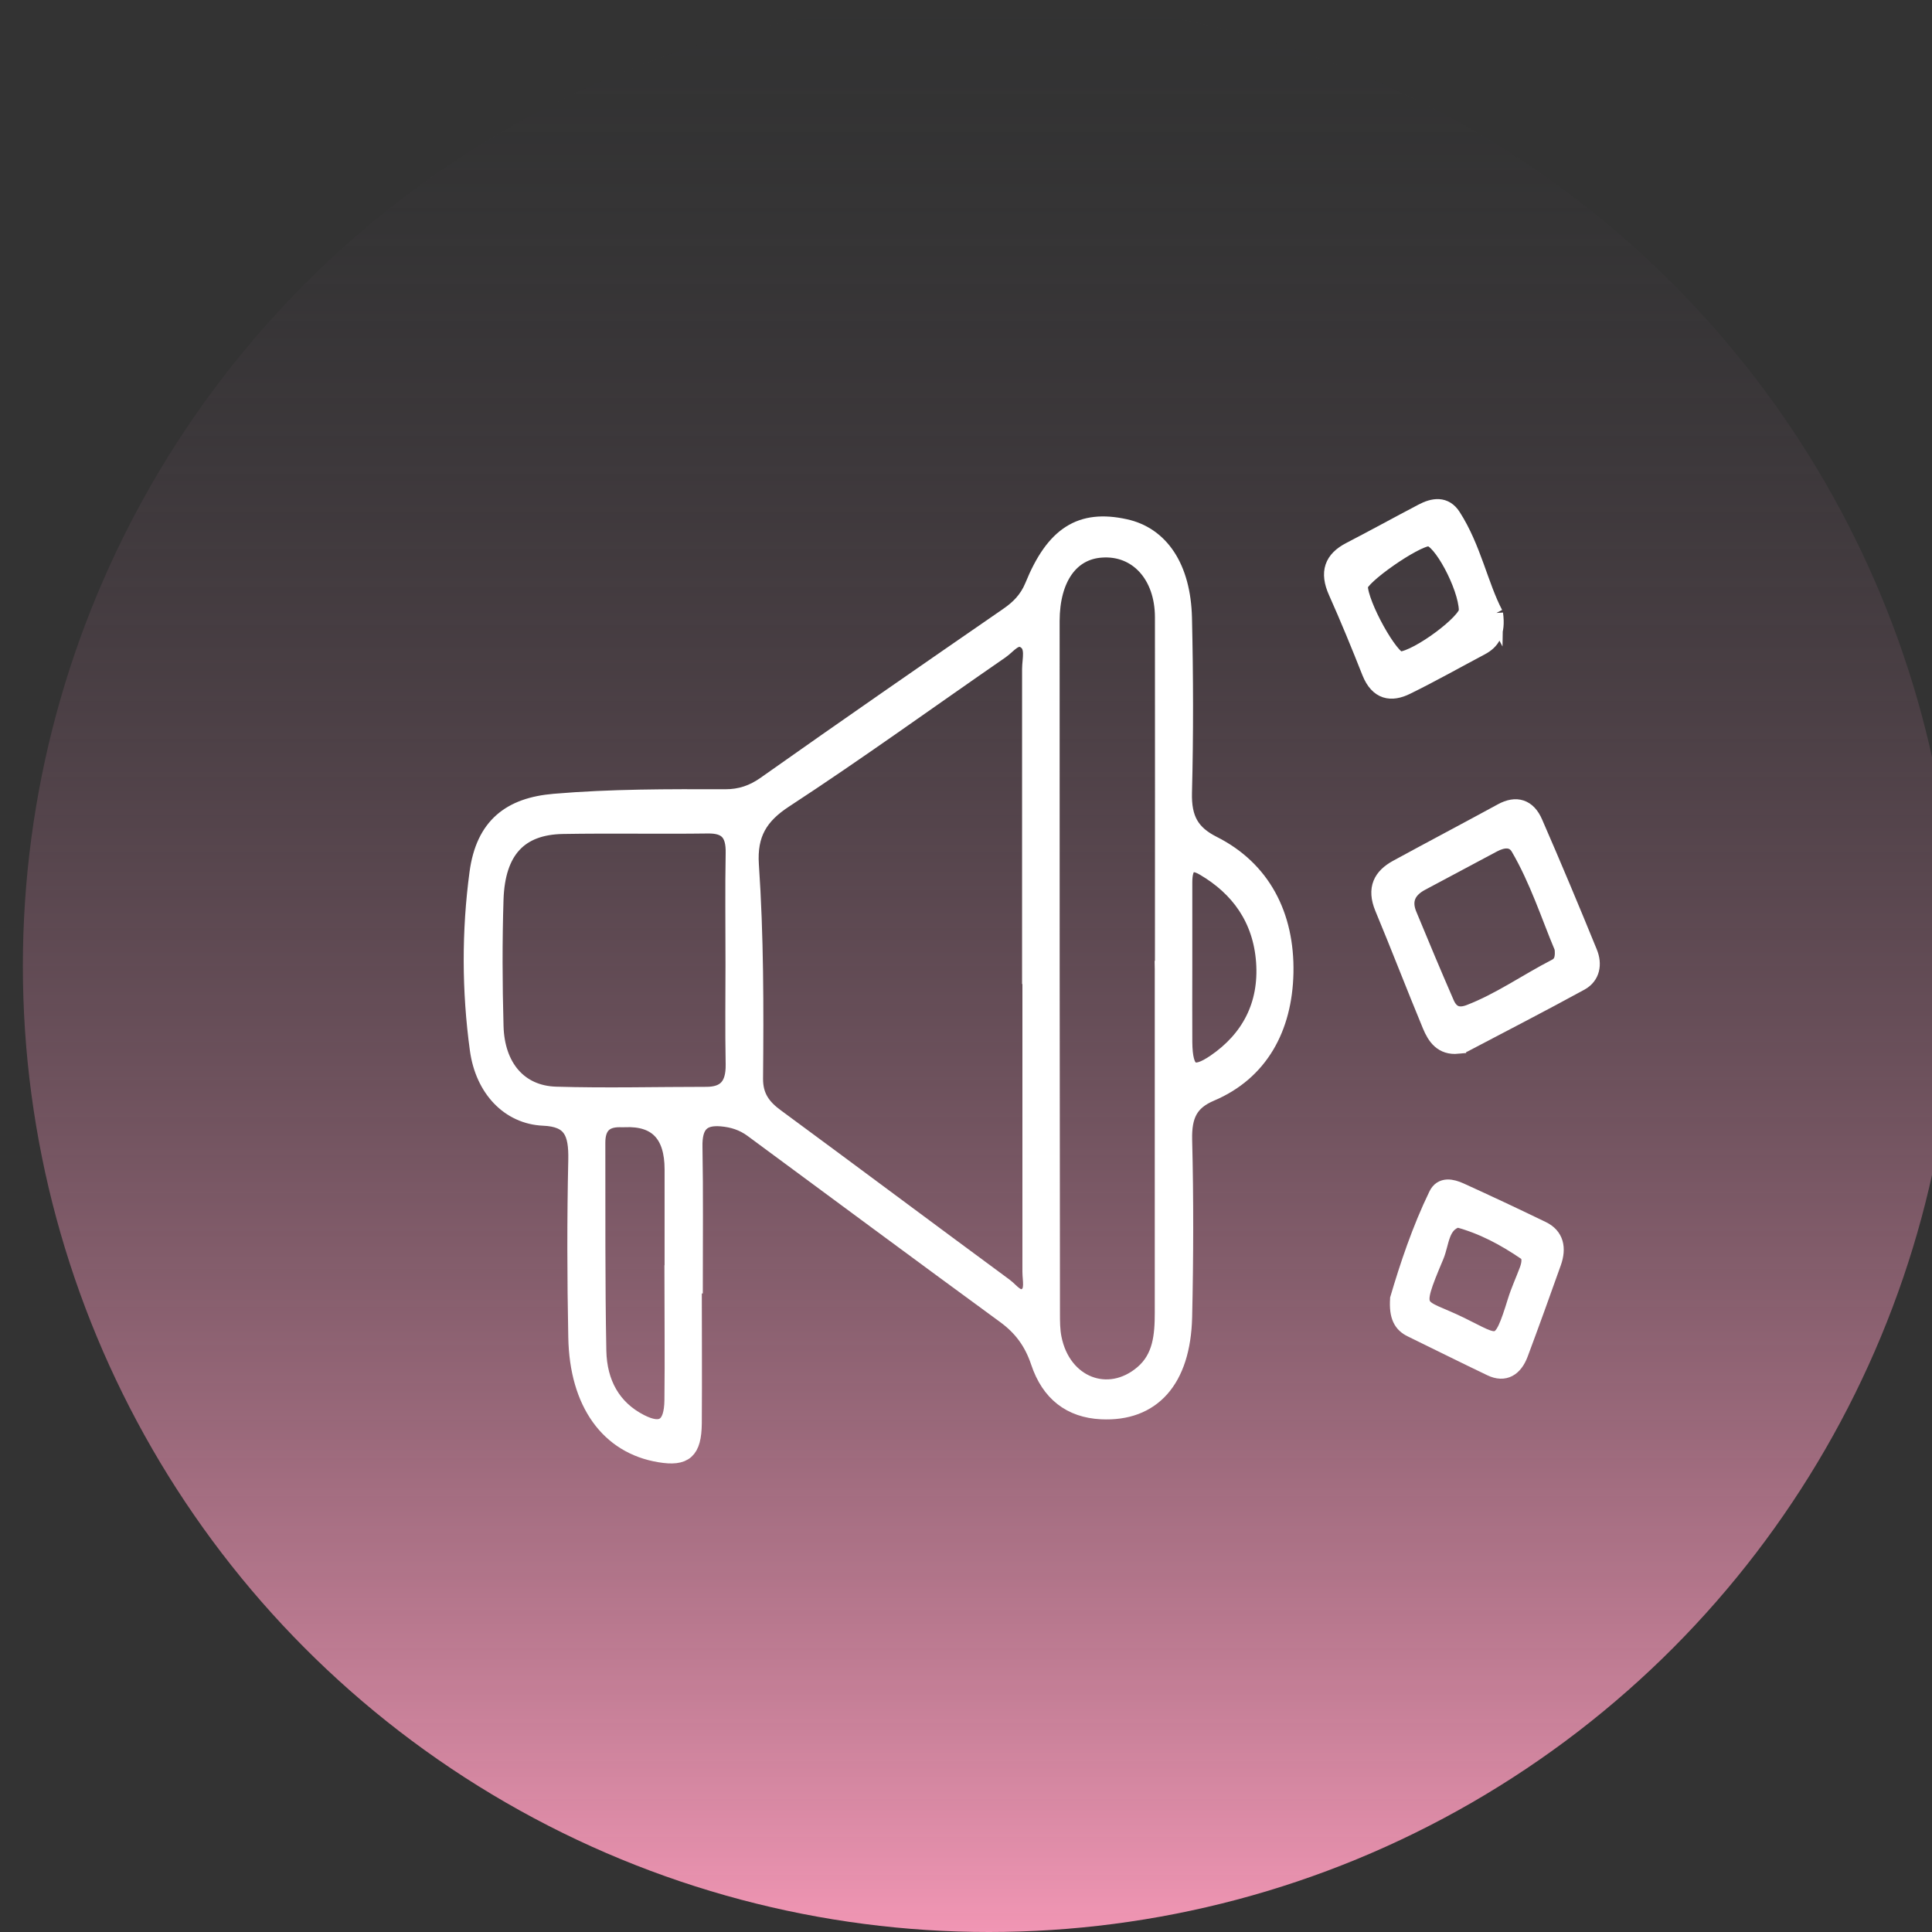<?xml version="1.0" encoding="UTF-8"?>
<svg id="Capa_1" data-name="Capa 1" xmlns="http://www.w3.org/2000/svg" xmlns:xlink="http://www.w3.org/1999/xlink" viewBox="0 0 115.76 115.76">
  <rect x="0" y="0" width="115.76" height="115.76" fill="#333333" stroke="none"/>
  <defs>
    <style>
      .cls-1 {
        fill: none;
        stroke: #c1c3c3;
        stroke-width: .25px;
      }

      .cls-1, .cls-2 {
        stroke-miterlimit: 10;
      }

      .cls-3 {
        fill: url(#linear-gradient);
      }

      .cls-2 {
        fill: #fff;
        stroke: #fff;
      }
    </style>
    <linearGradient id="linear-gradient" x1="7157.3" y1="1744.29" x2="7273.06" y2="1744.29" gradientTransform="translate(1803.54 -7157.3) rotate(90)" gradientUnits="userSpaceOnUse">
      <stop offset="0" stop-color="#2e3037" stop-opacity="0"/>
      <stop offset="1" stop-color="#f196b4"/>
    </linearGradient>
  </defs>
  <path class="cls-1" d="M-84.71-43.87H203.27c16.56,0,30,13.44,30,30v348H-114.71V-13.87c0-16.56,13.44-30,30-30Z"/>
  <circle class="cls-3" cx="59.25" cy="57.88" r="57.88"/>
  <g>
    <path class="cls-2" d="M41.55,77.02c0,2.76.02,5.51,0,8.27-.02,1.65-.52,2.08-2.02,1.83-3.05-.5-4.91-3.05-4.98-7-.07-3.54-.08-7.09,0-10.63.03-1.62-.3-2.47-1.99-2.54-2.05-.09-3.59-1.71-3.91-4.07-.48-3.51-.49-7.08-.02-10.58.38-2.82,1.96-4.02,4.59-4.24,3.41-.29,6.82-.28,10.24-.27.9,0,1.66-.25,2.43-.8,4.81-3.4,9.64-6.74,14.48-10.08.67-.46,1.19-.97,1.53-1.79,1.26-3.1,2.87-4.1,5.51-3.52,2.12.46,3.44,2.39,3.51,5.43.08,3.49.09,6.98,0,10.46-.04,1.58.45,2.44,1.76,3.1,2.94,1.48,4.39,4.25,4.32,7.7-.07,3.31-1.51,5.95-4.46,7.2-1.25.53-1.64,1.34-1.61,2.79.09,3.54.08,7.09,0,10.63-.09,3.8-1.91,5.78-4.94,5.63-1.84-.09-3.11-1.07-3.73-2.93-.41-1.23-1.07-2.09-2.04-2.8-5.06-3.7-10.09-7.43-15.13-11.15-.57-.42-1.18-.61-1.86-.67-1.17-.1-1.67.4-1.64,1.74.05,2.76.02,5.51.02,8.27h-.02ZM61.74,58.15c0-6.02,0-12.04,0-18.06,0-.59.25-1.36-.31-1.72-.58-.38-1.02.3-1.47.61-4.32,2.98-8.58,6.07-12.96,8.93-1.48.97-2.15,2.05-2.03,3.9.29,4.26.29,8.54.25,12.81-.01,1.1.49,1.74,1.27,2.31,4.58,3.37,9.13,6.78,13.71,10.15.39.29.79.93,1.33.55.41-.29.23-.94.23-1.43,0-6.02,0-12.04,0-18.06ZM69.69,58.07h.01c0-7.03.01-14.05,0-21.08,0-2.54-1.57-4.23-3.7-4.08-1.85.12-3,1.72-3.01,4.29,0,13.83,0,27.65.02,41.48,0,.5,0,1.02.1,1.51.56,2.8,3.31,3.86,5.37,2.1,1.1-.94,1.21-2.27,1.21-3.64,0-6.86,0-13.71,0-20.57ZM43.97,57.54h0c0-2.14-.03-4.28.01-6.41.03-1.25-.46-1.7-1.55-1.69-2.91.04-5.81-.02-8.72.03-2.6.05-3.94,1.49-4.04,4.41-.08,2.53-.07,5.06,0,7.59.06,2.46,1.43,4.07,3.63,4.14,3.01.09,6.02.01,9.02.01,1.13,0,1.68-.54,1.66-1.84-.04-2.08-.01-4.16-.01-6.24ZM40.32,76.31h0c0-2.08,0-4.16,0-6.24q0-3.16-2.9-3.03c-.1,0-.2.01-.31,0-.86,0-1.34.42-1.34,1.42.01,4.16-.02,8.32.06,12.48.04,1.93.87,3.44,2.53,4.29,1.29.66,1.93.26,1.95-1.33.03-2.53,0-5.06,0-7.59ZM70.94,57.9c0,1.51-.01,3.02,0,4.54.02,1.83.52,2.15,1.89,1.21,2.02-1.39,3.12-3.41,2.93-6.03-.19-2.59-1.55-4.43-3.61-5.64-.88-.52-1.21-.09-1.21.89,0,1.68,0,3.36,0,5.04Z"/>
    <path class="cls-2" d="M87.35,62.64c-.93.09-1.34-.51-1.63-1.21-.97-2.34-1.88-4.71-2.85-7.04-.48-1.16-.08-1.87.83-2.37,2.09-1.14,4.2-2.25,6.29-3.39.86-.47,1.55-.26,1.95.67,1.12,2.57,2.21,5.17,3.27,7.77.29.7.16,1.41-.5,1.78-2.32,1.27-4.67,2.48-7.01,3.71-.14.07-.3.07-.35.08ZM93.61,56.72c-.77-1.85-1.47-4.01-2.59-5.93-.36-.62-1-.51-1.55-.22-1.45.77-2.89,1.54-4.33,2.31-.76.41-1.12,1.03-.74,1.94.73,1.77,1.47,3.53,2.23,5.28.29.68.76.84,1.42.59,1.82-.7,3.44-1.85,5.17-2.74.37-.19.51-.54.41-1.24Z"/>
    <path class="cls-2" d="M89.56,36.77c.16,1.17-.21,1.66-.82,1.99-1.49.79-2.96,1.62-4.47,2.36-.91.45-1.7.33-2.17-.84-.64-1.62-1.3-3.23-2.01-4.82-.53-1.18-.24-1.94.8-2.48,1.45-.75,2.88-1.54,4.33-2.3.66-.35,1.35-.47,1.82.27,1.21,1.88,1.64,4.16,2.52,5.83ZM87.91,36.55c-.04-1.45-1.6-4.35-2.32-4.32-.85.04-4.14,2.34-4.13,2.89,0,1.1,1.87,4.46,2.45,4.42,1.06-.08,4.03-2.28,4.01-2.98Z"/>
    <path class="cls-2" d="M83.79,77.82c.57-1.93,1.3-4.14,2.31-6.22.29-.6.89-.46,1.38-.24,1.65.75,3.29,1.52,4.92,2.31.81.39.95,1.12.65,1.97-.65,1.83-1.31,3.66-1.99,5.48-.32.84-.9,1.23-1.73.83-1.59-.76-3.17-1.55-4.75-2.32-.59-.28-.86-.76-.79-1.8ZM87.34,73.04c-1.04.29-.99,1.43-1.33,2.23-1.49,3.53-1.07,2.88,1.5,4.14,2.31,1.13,2.39,1.56,3.32-1.45.2-.64.48-1.24.71-1.86.14-.38.22-.86-.12-1.09-1.26-.86-2.58-1.57-4.08-1.97Z"/>
  </g>
</svg>